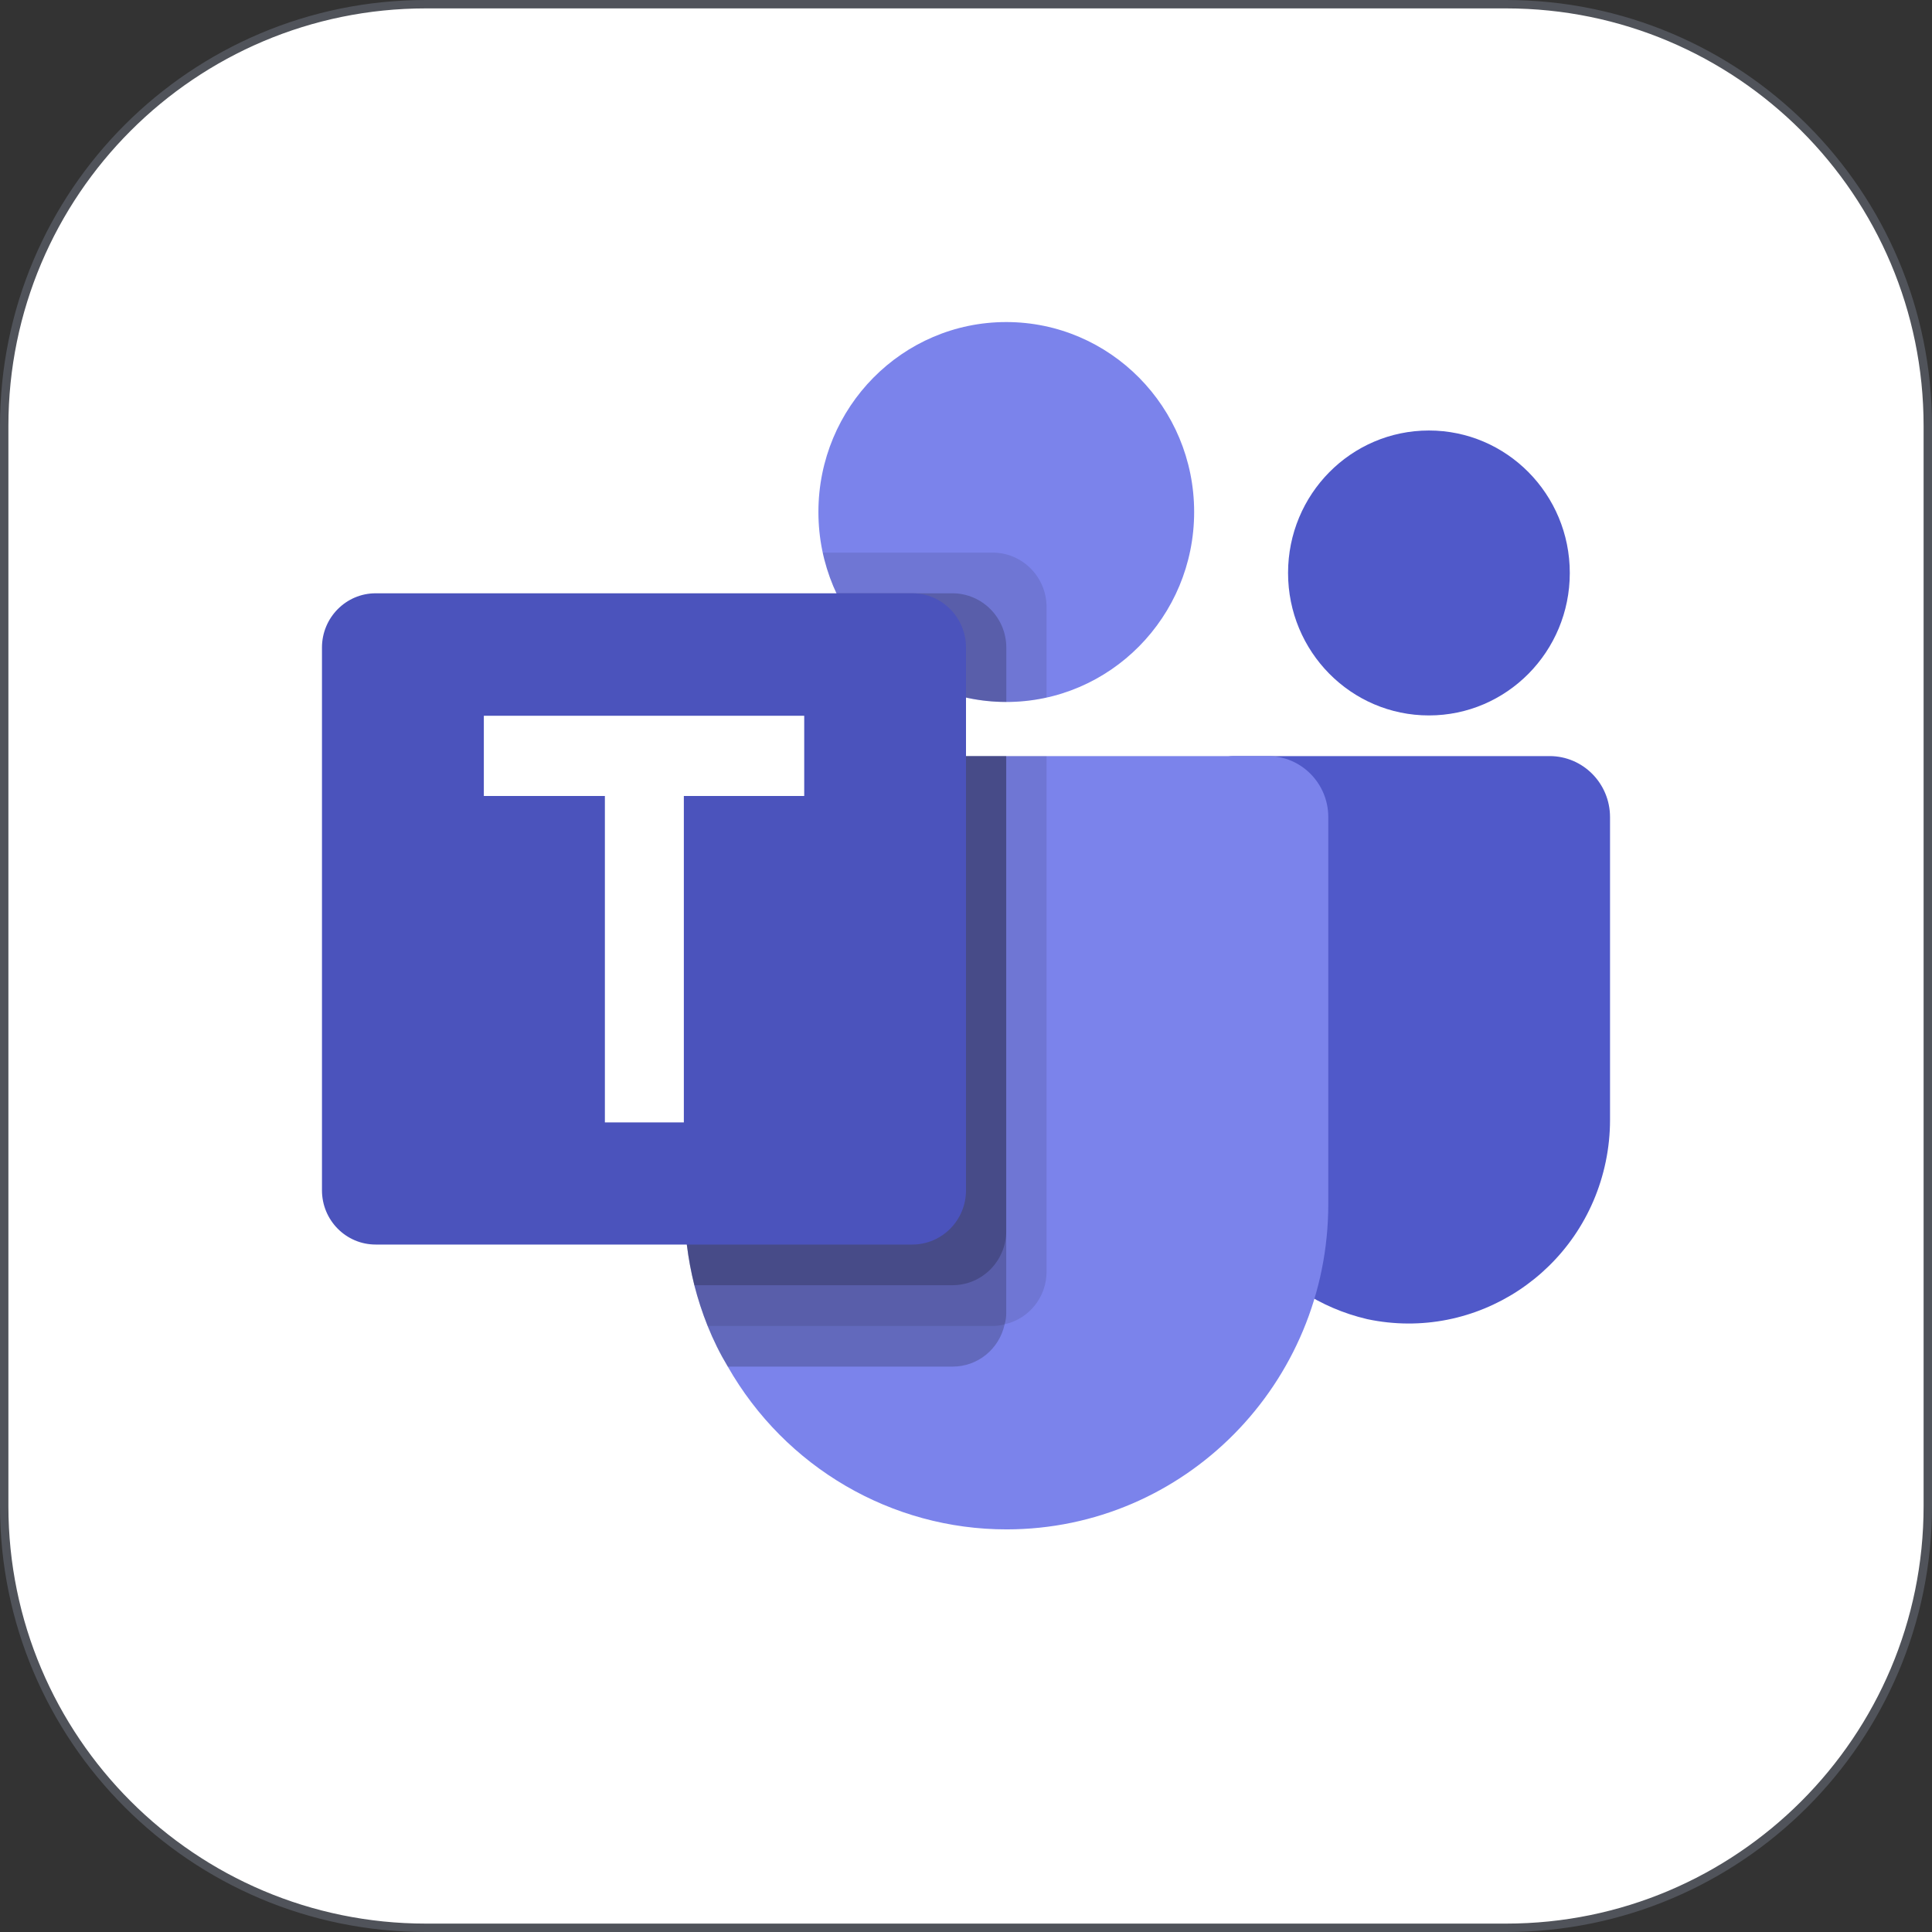 <svg width="23" height="23" viewBox="0 0 23 23" fill="none" xmlns="http://www.w3.org/2000/svg">
<rect x="0" y="0" width="23" height="23" fill="#333333" stroke="none"/>
<path d="M5.07 0.05H17.93C20.701 0.05 22.95 2.299 22.95 5.07V17.93C22.95 20.701 20.701 22.95 17.93 22.95H5.07C2.299 22.95 0.05 20.701 0.05 17.93V5.07C0.05 2.299 2.299 0.05 5.07 0.05Z" fill="white" stroke="#50535A" stroke-width="0.1"/>
<path d="M11.979 8.357C13.214 8.357 14.216 7.344 14.216 6.095C14.216 4.846 13.214 3.834 11.979 3.834C10.744 3.834 9.743 4.846 9.743 6.095C9.743 7.344 10.744 8.357 11.979 8.357Z" fill="#7B83EB"/>
<path opacity="0.1" d="M11.82 6.579H9.794L9.805 6.624L9.805 6.628L9.816 6.67C10.122 7.842 11.287 8.563 12.459 8.304V7.225C12.458 6.869 12.172 6.58 11.82 6.579Z" fill="black"/>
<path d="M17.011 8.517C17.937 8.517 18.688 7.758 18.688 6.821C18.688 5.884 17.937 5.125 17.011 5.125C16.084 5.125 15.334 5.884 15.334 6.821C15.334 7.758 16.084 8.517 17.011 8.517Z" fill="#5059C9"/>
<path d="M18.448 9.001H14.682C14.512 9.001 14.375 9.14 14.375 9.311V13.241C14.354 14.413 15.146 15.44 16.276 15.704C17.572 15.979 18.844 15.14 19.116 13.829C19.15 13.665 19.167 13.499 19.167 13.332V9.728C19.167 9.326 18.845 9.001 18.448 9.001L18.448 9.001Z" fill="#5059C9"/>
<path d="M15.813 9.728V14.331C15.814 16.471 14.1 18.206 11.984 18.207C10.614 18.208 9.348 17.469 8.664 16.269C8.571 16.114 8.491 15.952 8.424 15.785C8.361 15.627 8.308 15.465 8.266 15.3C8.187 14.983 8.147 14.658 8.146 14.331V9.728C8.145 9.327 8.466 9.001 8.863 9.001C8.863 9.001 8.864 9.001 8.865 9.001H15.094C15.49 9 15.812 9.325 15.813 9.726C15.813 9.727 15.813 9.727 15.813 9.728Z" fill="#7B83EB"/>
<path opacity="0.2" d="M11.341 7.063H9.959C10.329 7.853 11.116 8.356 11.98 8.356V7.709C11.979 7.353 11.693 7.065 11.341 7.063Z" fill="black"/>
<path opacity="0.1" d="M12.459 9.001V15.14C12.459 15.441 12.251 15.701 11.96 15.765C11.915 15.779 11.868 15.785 11.821 15.785H8.424C8.361 15.627 8.308 15.465 8.266 15.3C8.187 14.983 8.147 14.658 8.146 14.331V9.728C8.145 9.327 8.466 9.001 8.863 9.001C8.863 9.001 8.864 9.001 8.865 9.001H12.459H12.459Z" fill="black"/>
<path opacity="0.2" d="M11.979 9.001V15.625C11.98 15.672 11.974 15.72 11.96 15.765C11.897 16.059 11.64 16.269 11.342 16.269H8.664C8.571 16.114 8.491 15.952 8.424 15.785C8.361 15.627 8.308 15.465 8.266 15.3C8.187 14.983 8.147 14.658 8.146 14.331V9.728C8.145 9.327 8.466 9.001 8.863 9.001C8.863 9.001 8.864 9.001 8.865 9.001H11.979Z" fill="black"/>
<path opacity="0.2" d="M11.979 9.001V14.656C11.978 15.011 11.693 15.299 11.342 15.3H8.266C8.187 14.983 8.147 14.658 8.146 14.331V9.728C8.145 9.327 8.466 9.002 8.863 9.001C8.863 9.001 8.864 9.001 8.865 9.001H11.979L11.979 9.001Z" fill="black"/>
<path d="M4.472 7.063H10.861C11.214 7.063 11.5 7.353 11.5 7.709V14.17C11.5 14.527 11.214 14.816 10.861 14.816H4.472C4.119 14.816 3.833 14.527 3.833 14.17V7.709C3.833 7.353 4.119 7.063 4.472 7.063Z" fill="#4B53BC"/>
<path d="M9.574 9.476H8.141V13.362H7.201V9.476H5.76V8.521H9.574V9.476Z" fill="white"/>
</svg>
